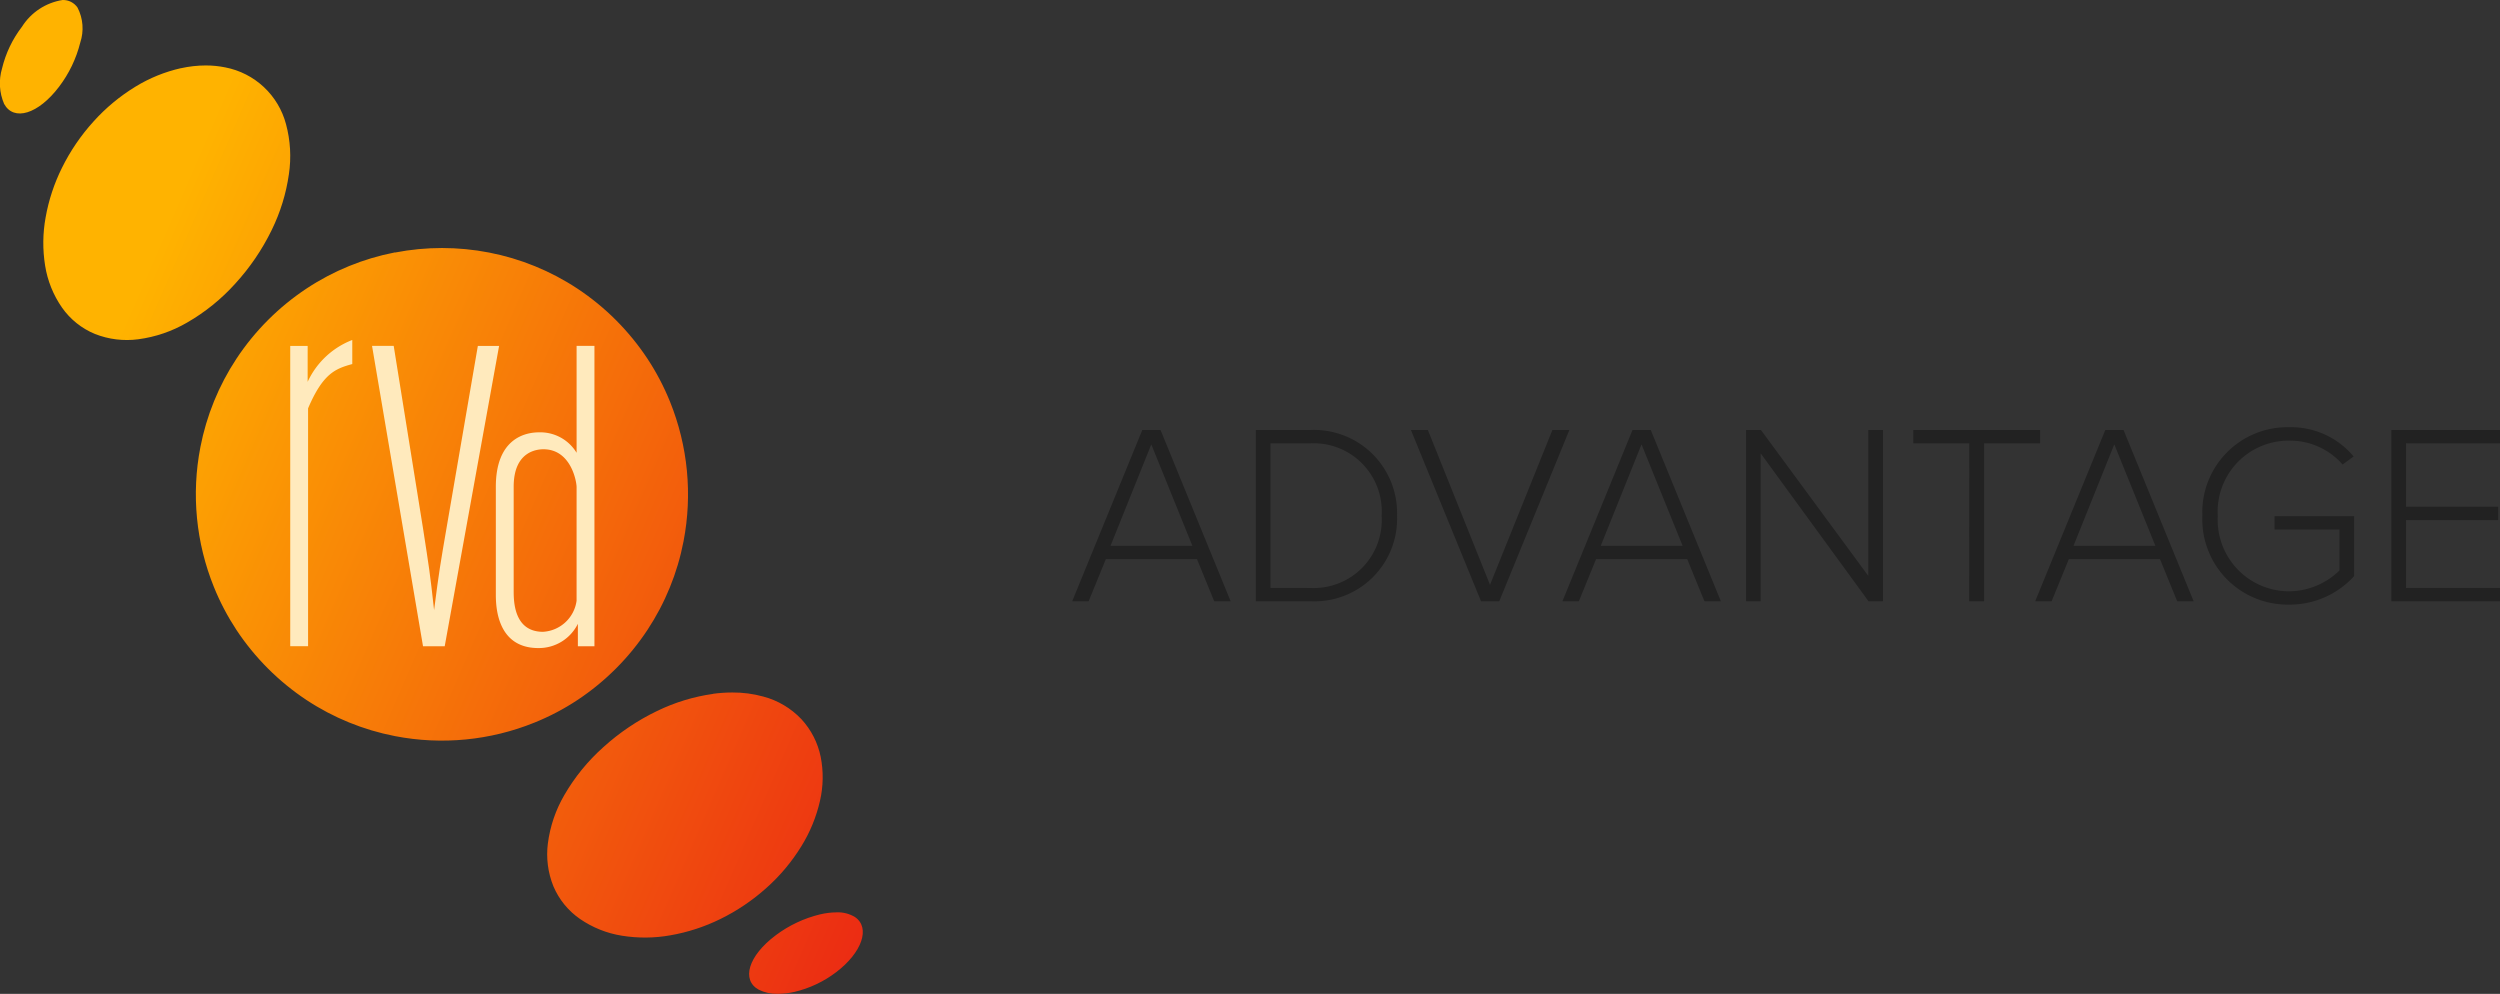 <svg xmlns="http://www.w3.org/2000/svg" width="155.764" height="61.924" data-name="Group 8137" viewBox="0 0 155.764 61.924">
  <rect x="0" y="0" width="155.764" height="61.924" fill="#333333" stroke="none"/>
  <defs>
    <linearGradient id="b" x1="1.23" x2="0" y1="1.223" y2=".615" gradientUnits="objectBoundingBox">
      <stop offset="0" stop-color="#e50019"/>
      <stop offset="1" stop-color="#ffb300"/>
    </linearGradient>
    <clipPath id="a">
      <path fill="none" d="M51.082 56.973a7.594 7.594 0 0 0-2.75 1.3c-1.718 1.286-2.155 2.793-1.057 3.391a2.471 2.471 0 0 0 1.167.256h.031a4.791 4.791 0 0 0 1.027-.12 6.923 6.923 0 0 0 2.6-1.229c1.6-1.216 2.149-2.759 1.174-3.431a2.037 2.037 0 0 0-1.159-.295 4.608 4.608 0 0 0-1.03.128m-6.654-13.74a11.719 11.719 0 0 0-3.494 1.067 14.046 14.046 0 0 0-3.35 2.257 12.118 12.118 0 0 0-2.422 2.973 8.012 8.012 0 0 0-1.029 3.014 5.324 5.324 0 0 0 .343 2.674 4.7 4.7 0 0 0 1.653 2.034A6.367 6.367 0 0 0 38.75 58.3a9 9 0 0 0 3.023-.026 11.529 11.529 0 0 0 3.1-1.009 12.579 12.579 0 0 0 2.879-1.942 11.606 11.606 0 0 0 2.179-2.6 9.277 9.277 0 0 0 1.157-2.818 6.54 6.54 0 0 0 .046-2.749 4.9 4.9 0 0 0-1.2-2.345 5.047 5.047 0 0 0-2.37-1.41 7.1 7.1 0 0 0-1.937-.255 9.136 9.136 0 0 0-1.2.081m-19.825-27.5a15.25 15.25 0 0 0-5.502 2.25 15.5 15.5 0 0 0-4.37 4.375 15.291 15.291 0 0 0-2.246 5.513 15.4 15.4 0 0 0 .843 8.707 15.257 15.257 0 0 0 1.4 2.669 15.5 15.5 0 0 0 4.37 4.374 15.251 15.251 0 0 0 5.508 2.248 15.355 15.355 0 0 0 8.7-.843 15.127 15.127 0 0 0 2.667-1.4 15.483 15.483 0 0 0 4.369-4.374 15.246 15.246 0 0 0 2.246-5.513 15.41 15.41 0 0 0-.842-8.707 15.225 15.225 0 0 0-1.4-2.669 15.485 15.485 0 0 0-4.369-4.375 15.253 15.253 0 0 0-5.508-2.248 15.386 15.386 0 0 0-5.856 0M11.275 4.247A9.379 9.379 0 0 0 8.439 5.4a11.733 11.733 0 0 0-2.618 2.176 12.569 12.569 0 0 0-1.957 2.873 11.428 11.428 0 0 0-1.021 3.092 8.887 8.887 0 0 0-.031 3.016 6.3 6.3 0 0 0 1.052 2.609 4.684 4.684 0 0 0 2.05 1.641 5.406 5.406 0 0 0 2.7.332 8.192 8.192 0 0 0 3.042-1.04 12.285 12.285 0 0 0 3-2.425 14.046 14.046 0 0 0 2.273-3.343A11.576 11.576 0 0 0 18 10.854a7.642 7.642 0 0 0-.179-3.115A4.87 4.87 0 0 0 14.042 4.2a6.071 6.071 0 0 0-1.225-.122 7.221 7.221 0 0 0-1.542.172M3.9 0a3.67 3.67 0 0 0-2.531 1.665 6.924 6.924 0 0 0-1.242 2.6 3.238 3.238 0 0 0 .131 2.212c.6 1.091 2.124.645 3.424-1.075A7.578 7.578 0 0 0 5 2.655 2.812 2.812 0 0 0 4.833.477 1.088 1.088 0 0 0 3.9 0Z" data-name="Path 313"/>
    </clipPath>
  </defs>
  <g data-name="Group 8130">
    <g data-name="Group 50">
      <g clip-path="url(#a)" data-name="Group 49">
        <path fill="url(#b)" d="M0 0h54.316v61.924H0z" data-name="Rectangle 25" transform="translate(-.072)"/>
      </g>
    </g>
    <g data-name="Group 52">
      <g fill="#ffeabd" data-name="Group 8126">
        <path d="M19.168 23.79a5.078 5.078 0 0 1 2.781-2.608v1.5c-1.059.292-1.827.587-2.754 2.761v14.82h-1.112V21.552h1.086Z" data-name="Path 314"/>
        <path d="m24.53 21.551 1.827 11.373c.371 2.412.424 2.677.689 5.09.318-2.466.371-2.757.821-5.381l1.906-11.081h1.324l-3.389 18.715h-1.351L23.18 21.551Z" data-name="Path 315"/>
        <path d="M37.037 21.551v18.716h-1.033v-1.4a2.709 2.709 0 0 1-2.463 1.511c-2.648 0-2.648-2.731-2.648-3.367v-6.68c0-3.049 1.88-3.393 2.675-3.393a2.641 2.641 0 0 1 2.357 1.273v-6.66Zm-1.112 8.8c0-.344-.344-2.359-2.066-2.359-.371 0-1.854.106-1.854 2.333v6.469c0 .636 0 2.571 1.827 2.571a2.241 2.241 0 0 0 2.092-1.935Z" data-name="Path 316"/>
      </g>
    </g>
  </g>
  <path fill="#222" d="M75.652 37.462h1.024L72.308 26.79h-1.136l-4.368 10.672h1.024l1.072-2.624h5.68Zm-3.92-9.776 2.56 6.32h-5.1Zm6.512 9.776h3.408a5.149 5.149 0 0 0 5.392-5.328 5.18 5.18 0 0 0-5.392-5.344h-3.408Zm.912-.832v-9.008h2.5a4.243 4.243 0 0 1 4.428 4.512 4.239 4.239 0 0 1-4.432 4.5Zm13.12.832h1.136L97.78 26.79h-1.056l-3.888 9.648-3.872-9.648h-1.056Zm13.92 0h1.024l-4.368-10.672h-1.136l-4.368 10.672h1.024l1.072-2.624h5.68Zm-3.92-9.776 2.56 6.32h-5.1Zm14.144 9.776h.9V26.79h-.916v9.088l-6.688-9.088h-.928v10.672h.912v-9.216Zm6.272 0h.928v-9.84h3.488v-.832h-7.9v.832h3.488Zm12.96 0h1.024l-4.368-10.672h-1.136l-4.368 10.672h1.024l1.072-2.624h5.68Zm-3.92-9.776 2.56 6.32h-5.1Zm5.488 4.448a5.315 5.315 0 0 0 5.408 5.536 5.413 5.413 0 0 0 4.048-1.776v-3.732h-4.96v.832h4.048v2.548a4.54 4.54 0 0 1-3.136 1.3 4.454 4.454 0 0 1-4.448-4.7 4.422 4.422 0 0 1 4.448-4.688 4.349 4.349 0 0 1 3.328 1.488l.688-.5a5.069 5.069 0 0 0-4.016-1.824 5.3 5.3 0 0 0-5.408 5.516Zm11.776 5.328h6.768v-.832h-5.856v-4.224h5.744v-.832h-5.744v-3.952h5.856v-.832h-6.768Z" data-name="Path 61596"/>
</svg>
